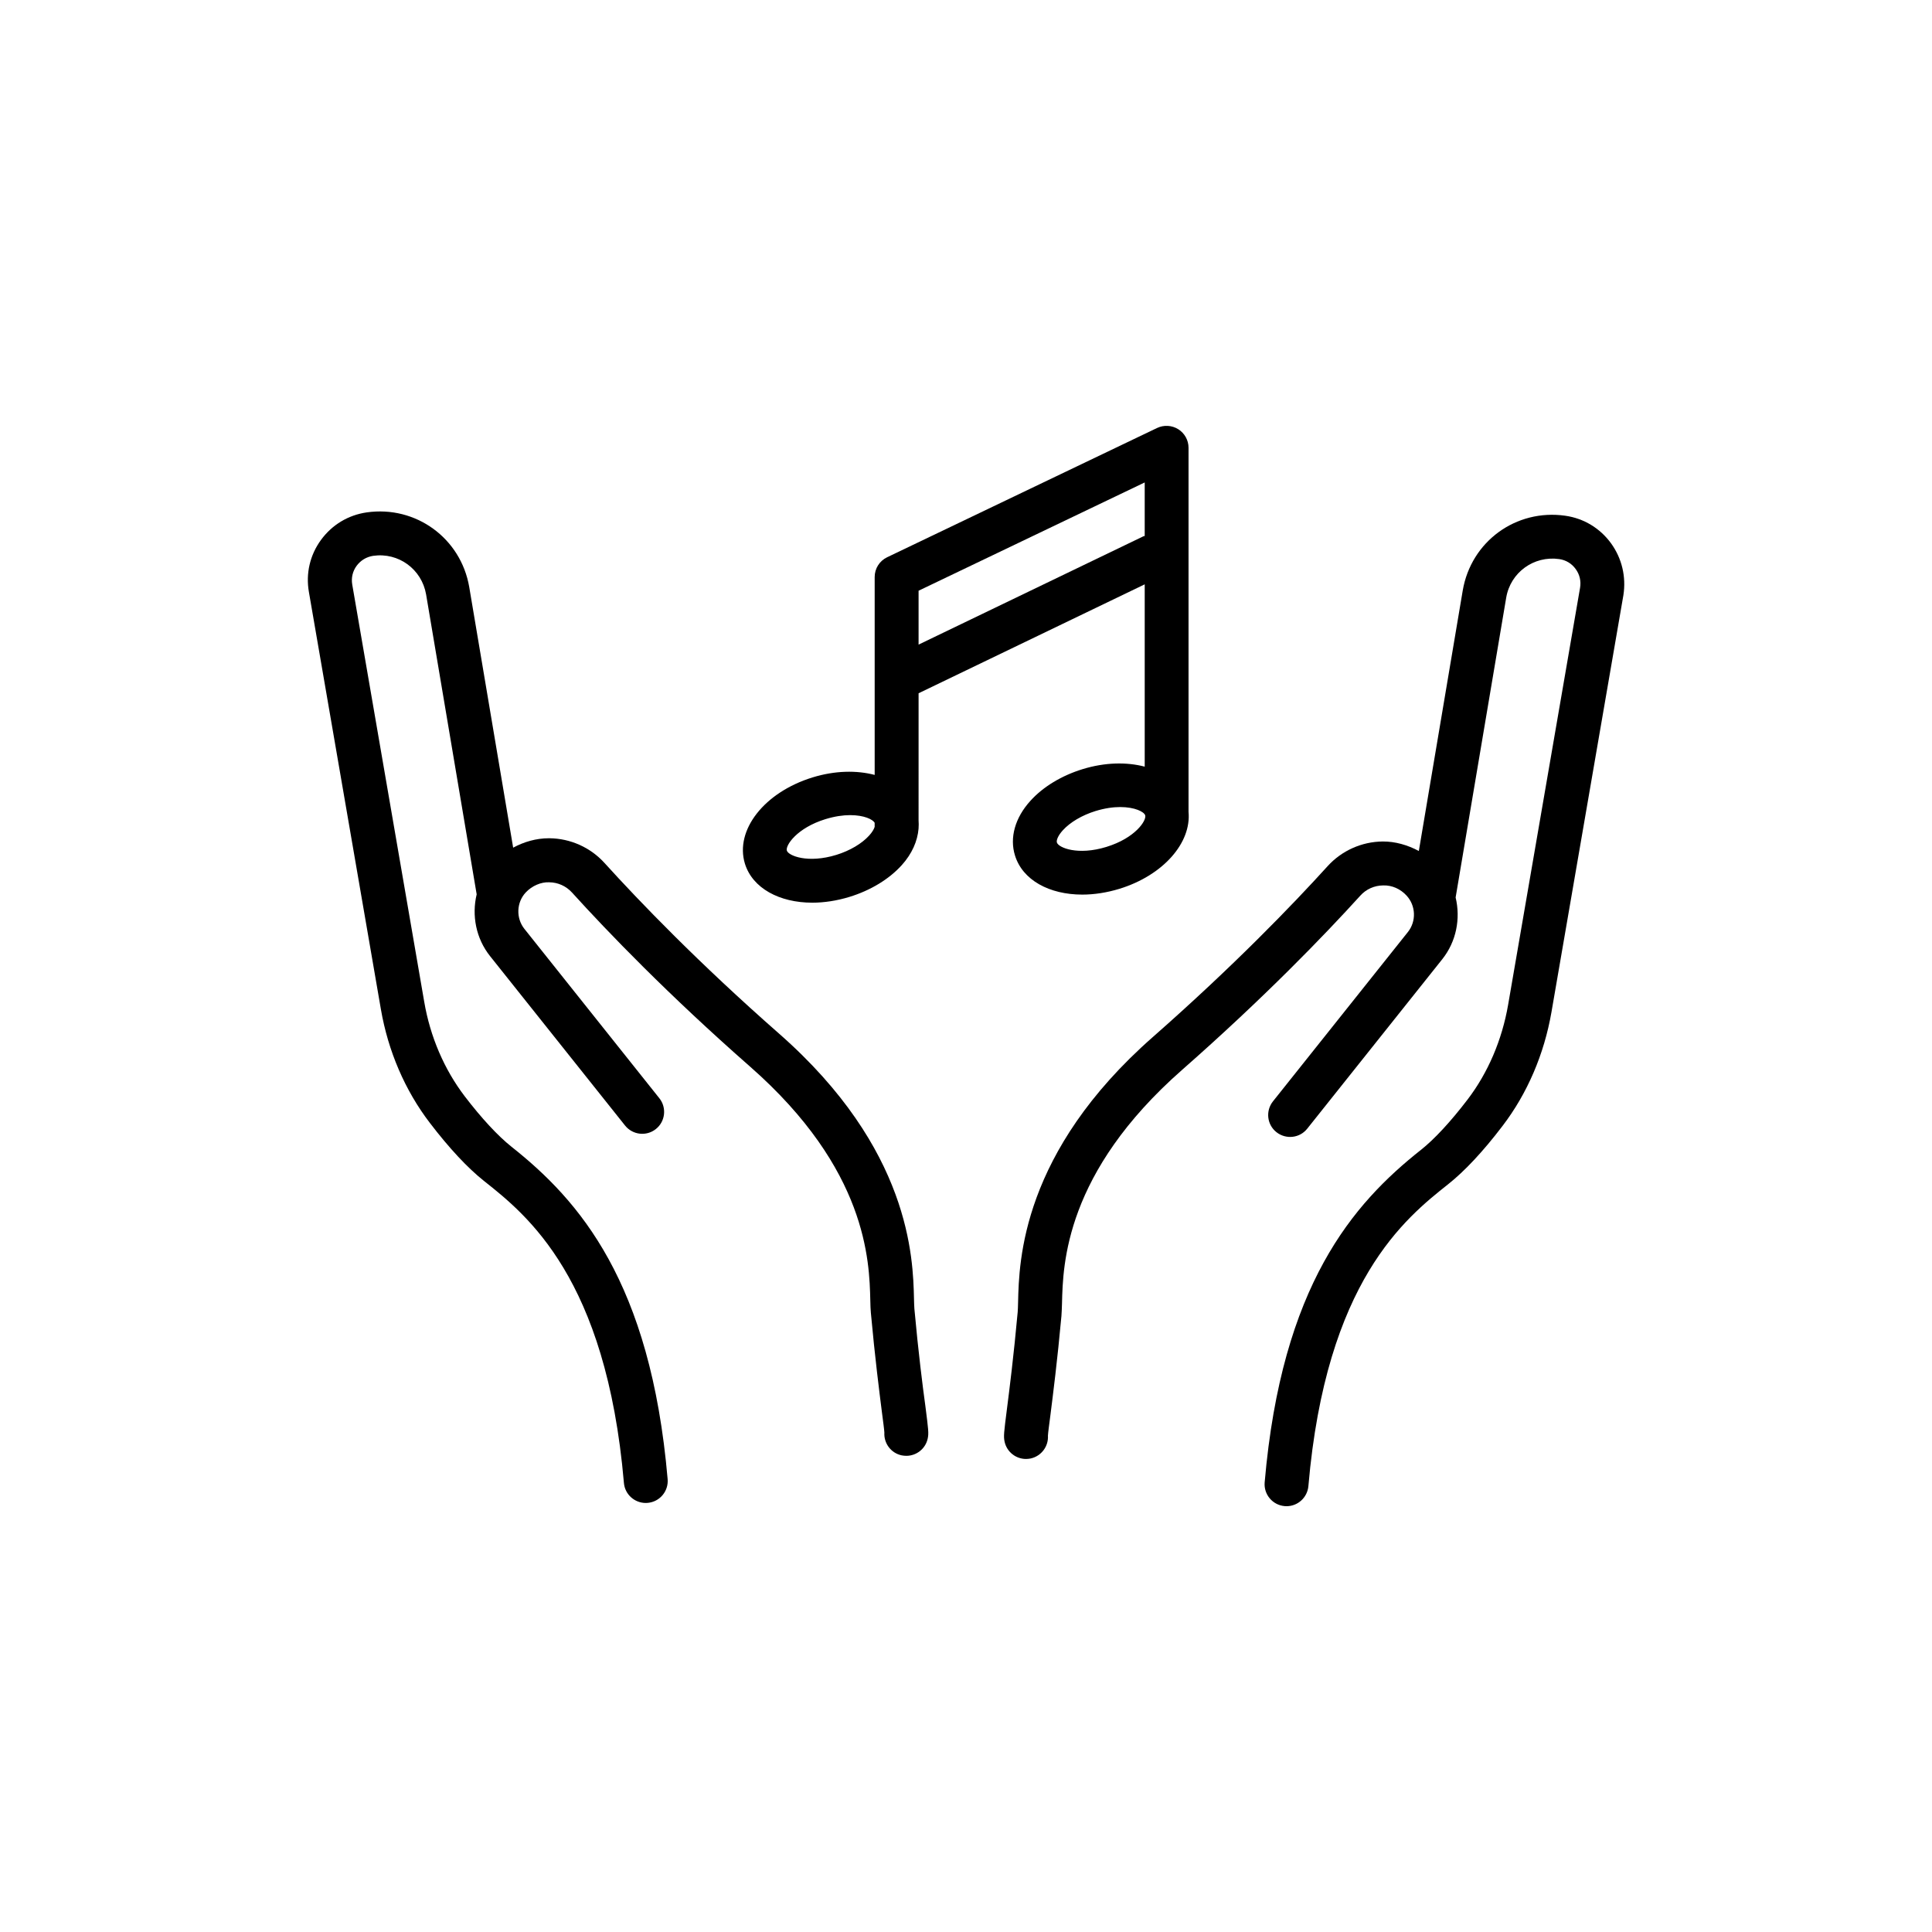 <?xml version="1.0" encoding="UTF-8"?>
<!-- Uploaded to: ICON Repo, www.svgrepo.com, Generator: ICON Repo Mixer Tools -->
<svg fill="#000000" width="800px" height="800px" version="1.1" viewBox="144 144 512 512" xmlns="http://www.w3.org/2000/svg">
 <g>
  <path d="m570.94 287.98c-2.922-4.004-7.203-6.602-12.117-7.305-13.074-1.863-24.965 6.828-27.18 19.801l-11.637 69.047c-2.973-1.586-6.246-2.543-9.574-2.519-5.543 0.051-10.855 2.418-14.586 6.523-9.344 10.305-24.988 26.527-46.273 45.242-34.84 30.605-35.52 59.449-35.77 70.305-0.023 1.059-0.051 1.941-0.102 2.594-1.059 11.664-2.191 20.555-2.871 25.871-0.781 6.144-0.906 7.106-0.605 8.516 0.578 2.719 2.996 4.586 5.668 4.586 0.402 0 0.832-0.051 1.234-0.125 2.848-0.629 4.762-3.223 4.586-6.047 0.051-0.883 0.301-2.695 0.656-5.441 0.68-5.391 1.84-14.41 2.922-26.273 0.074-0.855 0.102-1.988 0.152-3.375 0.25-10.352 0.832-34.613 31.84-61.867 21.688-19.07 37.66-35.621 47.207-46.148 1.562-1.738 3.727-2.695 6.07-2.719 2.367-0.074 4.559 0.934 6.172 2.672 2.492 2.672 2.644 6.828 0.379 9.672l-35.77 44.891c-1.988 2.519-1.586 6.172 0.934 8.16 2.519 1.988 6.172 1.586 8.16-0.934l35.77-44.891c3.754-4.711 4.887-10.781 3.551-16.375l13.402-79.449c1.133-6.699 7.332-11.184 14.055-10.227 1.762 0.25 3.324 1.184 4.359 2.644 1.059 1.438 1.461 3.199 1.16 4.961l-19.07 110.54c-1.613 9.297-5.316 17.961-10.73 25.066-4.508 5.894-8.793 10.531-12.395 13.375-17.938 14.207-36.879 35.797-41.387 88.09-0.277 3.199 2.09 6.019 5.289 6.297 0.176 0.023 0.328 0.023 0.504 0.023 2.996 0 5.516-2.293 5.793-5.316 4.684-54.359 25.746-71.039 37.031-80.004 4.41-3.5 9.27-8.691 14.41-15.441 6.574-8.59 11.035-19.02 12.973-30.152l19.07-110.54c0.75-4.836-0.383-9.723-3.281-13.727z"/>
  <path d="m386.32 490.81c-0.051-0.656-0.074-1.535-0.102-2.594-0.25-10.855-0.957-39.727-35.77-70.305-21.285-18.691-36.902-34.914-46.273-45.242-3.727-4.106-9.043-6.473-14.586-6.523h-0.152c-3.324 0-6.551 0.934-9.445 2.492l-11.637-69.047c-2.215-12.973-14.156-21.664-27.18-19.801-4.914 0.707-9.195 3.301-12.117 7.305s-4.055 8.891-3.199 13.777l19.07 110.54c1.914 11.133 6.398 21.562 12.973 30.152 5.141 6.727 10 11.941 14.41 15.441 11.309 8.969 32.344 25.645 37.031 79.98 0.25 3.023 2.797 5.316 5.793 5.316 0.176 0 0.328 0 0.504-0.023 3.199-0.277 5.566-3.098 5.289-6.297-4.508-52.297-23.453-73.883-41.387-88.09-3.602-2.871-7.91-7.508-12.395-13.375-5.414-7.106-9.145-15.77-10.73-25.066l-19.07-110.54c-0.301-1.762 0.102-3.527 1.16-4.961 1.059-1.438 2.594-2.367 4.359-2.644 6.727-0.984 12.898 3.527 14.055 10.227l13.402 79.477c-1.336 5.566-0.203 11.664 3.551 16.375l35.77 44.891c2.016 2.519 5.668 2.922 8.16 0.934 2.519-1.988 2.922-5.668 0.934-8.16l-35.77-44.891c-2.266-2.848-2.117-7.027 0.379-9.672 1.637-1.738 4.031-2.769 6.172-2.672 2.344 0.023 4.484 0.984 6.07 2.719 9.574 10.555 25.52 27.105 47.207 46.148 31.008 27.23 31.59 51.488 31.84 61.867 0.023 1.387 0.074 2.519 0.152 3.375 1.082 11.863 2.242 20.883 2.922 26.273 0.352 2.746 0.605 4.559 0.656 5.441-0.176 2.82 1.715 5.441 4.586 6.047 0.402 0.074 0.832 0.125 1.234 0.125 2.672 0 5.09-1.863 5.668-4.586 0.301-1.41 0.176-2.344-0.605-8.488-0.738-5.367-1.871-14.285-2.93-25.926z"/>
  <path d="m359.27 383.22c3.125 0 6.473-0.504 9.848-1.535 5.594-1.715 10.531-4.711 13.879-8.438 2.695-2.996 4.156-6.348 4.434-9.672v-0.051-0.023c0.051-0.707 0.051-1.41 0-2.09l0.004-33.688 59.926-28.867v48.316c-4.785-1.258-10.531-1.16-16.449 0.656-5.594 1.715-10.531 4.711-13.879 8.438-4.031 4.457-5.516 9.723-4.055 14.434 2.016 6.551 9.117 10.379 17.836 10.379 3.125 0 6.473-0.504 9.848-1.535 11.613-3.578 19.094-12.191 18.312-20.402v-96.48c0-1.988-1.031-3.856-2.719-4.914s-3.805-1.184-5.617-0.328l-71.539 34.258c-2.016 0.957-3.301 2.996-3.301 5.238v52.445c-4.785-1.258-10.531-1.16-16.449 0.656-12.797 3.93-20.656 13.98-17.938 22.871 2.016 6.504 9.145 10.332 17.859 10.332zm77.965-14.789c-7.582 2.344-12.723 0.227-13.148-1.16-0.176-0.527 0.25-1.789 1.562-3.223 1.941-2.141 5.09-4.004 8.664-5.113 2.469-0.754 4.66-1.059 6.551-1.059 3.879 0 6.324 1.258 6.625 2.191 0.402 1.387-2.648 6.023-10.254 8.363zm10.125-96.578v14.184c-0.125 0.051-0.25 0.023-0.379 0.102l-59.547 28.688v-14.281zm-84.59 89.223c2.469-0.754 4.66-1.059 6.523-1.059 3.703 0 6.019 1.133 6.5 2.039v1.082c-0.203 0.629-0.656 1.41-1.461 2.293-1.941 2.141-5.09 4.004-8.664 5.113-7.609 2.344-12.746 0.227-13.148-1.133-0.402-1.355 2.644-5.992 10.25-8.336z"/>
 </g>
</svg>
